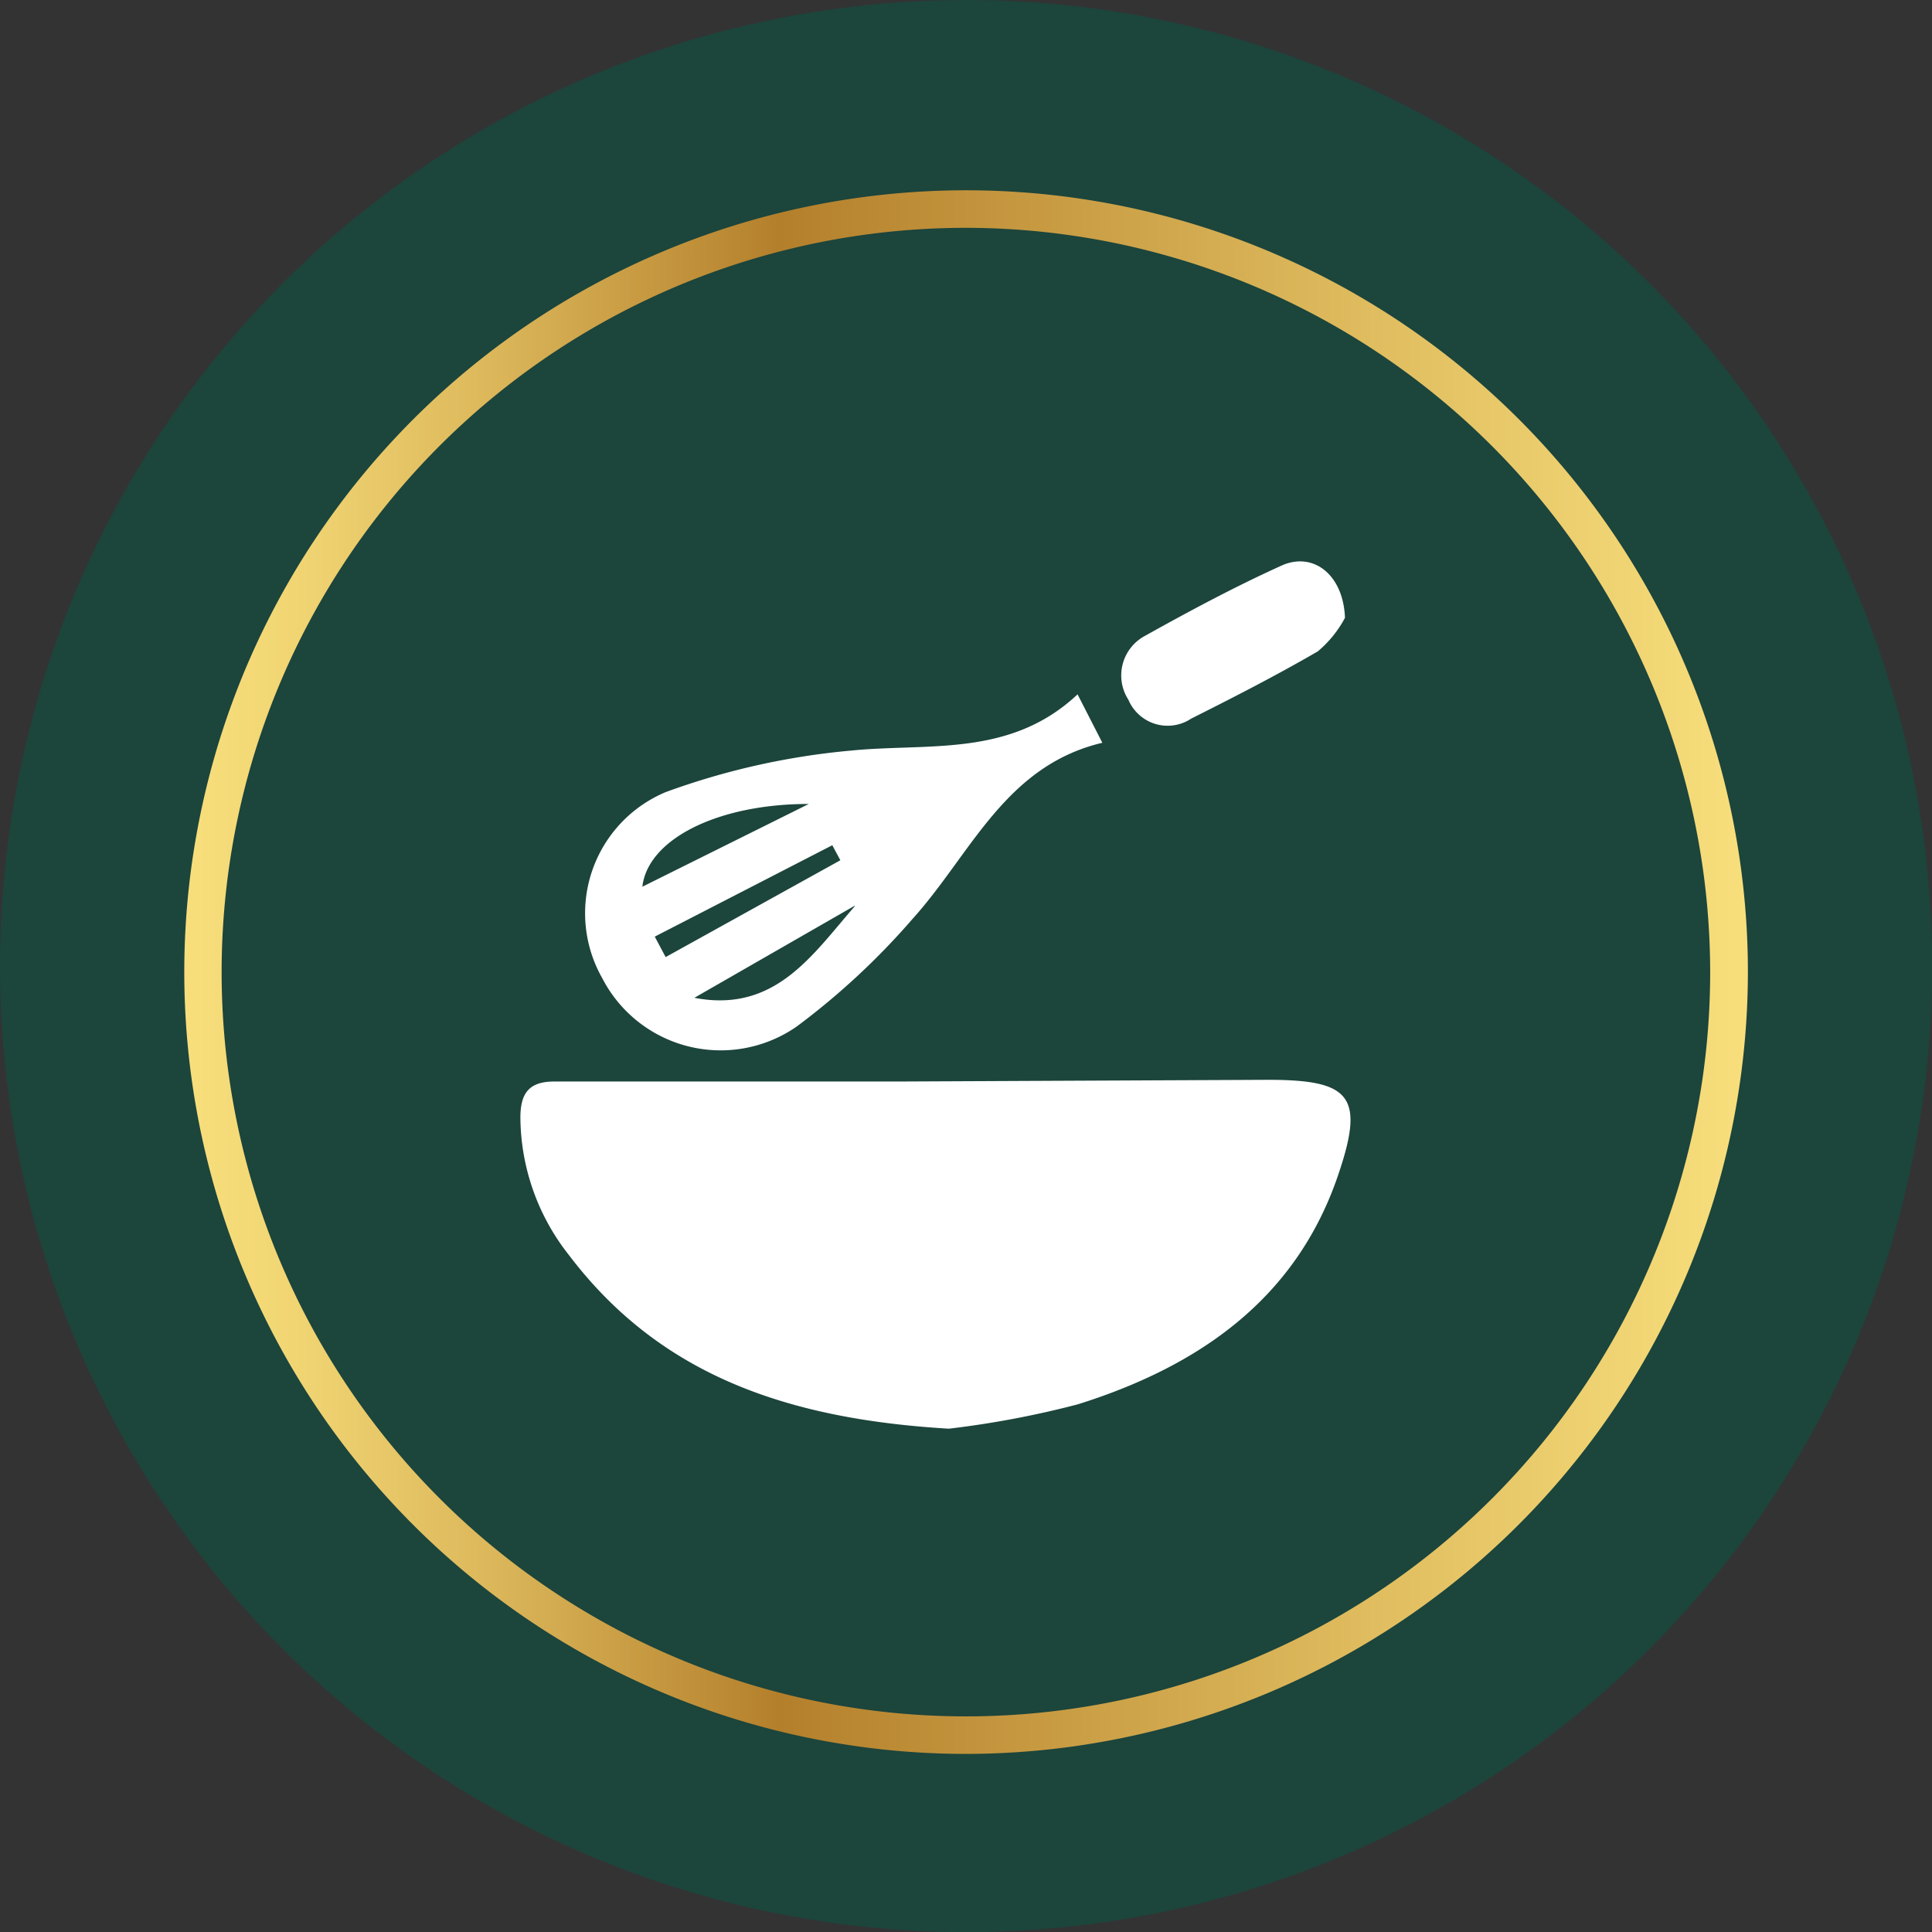 <svg xmlns="http://www.w3.org/2000/svg" xmlns:xlink="http://www.w3.org/1999/xlink" viewBox="0 0 102.95 102.95"><rect x="0" y="0" width="102.95" height="102.95" fill="#333333" stroke="none"/><defs><style>.cls-1{fill:#1c453c;}.cls-2{fill:url(#linear-gradient);}.cls-3{fill:#fff;}</style><linearGradient id="linear-gradient" x1="9.82" y1="51.8" x2="93.14" y2="51.8" gradientUnits="userSpaceOnUse"><stop offset="0" stop-color="#f8df7c"></stop><stop offset="0.07" stop-color="#f1d573"></stop><stop offset="0.19" stop-color="#ddb95c"></stop><stop offset="0.34" stop-color="#bd8c36"></stop><stop offset="0.38" stop-color="#b47f2b"></stop><stop offset="0.78" stop-color="#e2c062"></stop><stop offset="1" stop-color="#f8df7c"></stop></linearGradient></defs><g id="Layer_2" data-name="Layer 2"><g id="Layer_1-2" data-name="Layer 1"><circle class="cls-1" cx="51.48" cy="51.48" r="51.48"></circle><path class="cls-2" d="M51.48,93.46A41.66,41.66,0,1,1,93.14,51.8,41.71,41.71,0,0,1,51.48,93.46Zm0-81.32A39.66,39.66,0,1,0,91.13,51.8,39.7,39.7,0,0,0,51.48,12.14Z"></path><path class="cls-3" d="M50.56,76.13c-8.58-.51-15.39-2.84-20.25-9.26a11.94,11.94,0,0,1-2.58-7.31c0-1.3.45-1.93,1.81-1.93q9.24,0,18.49,0l19.54-.09c4.38,0,5.16.86,3.76,5-2.24,6.7-7.49,10.28-13.89,12.29A50.25,50.25,0,0,1,50.56,76.13Z"></path><path class="cls-3" d="M57.42,37l1.32,2.58c-5.19,1.23-7,5.93-10.1,9.37a38.83,38.83,0,0,1-6.2,5.76,7.1,7.1,0,0,1-10.35-2.59,7,7,0,0,1,3.38-9.91A38.86,38.86,0,0,1,45.31,40C49.47,39.58,53.82,40.38,57.42,37ZM44.78,45.84l-.43-.8-9.46,4.87L35.47,51Zm-1.68-3c-4.92,0-8.59,1.91-8.87,4.41Zm2.45,5.42L37,53.17C41.31,54,43.3,50.86,45.55,48.29Z"></path><path class="cls-3" d="M71.67,32.92a6,6,0,0,1-1.45,1.79C68,36,65.75,37.15,63.48,38.29a2.27,2.27,0,0,1-3.35-1A2.39,2.39,0,0,1,61,33.89c2.4-1.34,4.83-2.64,7.33-3.77C70,29.4,71.58,30.63,71.67,32.92Z"></path></g></g></svg>